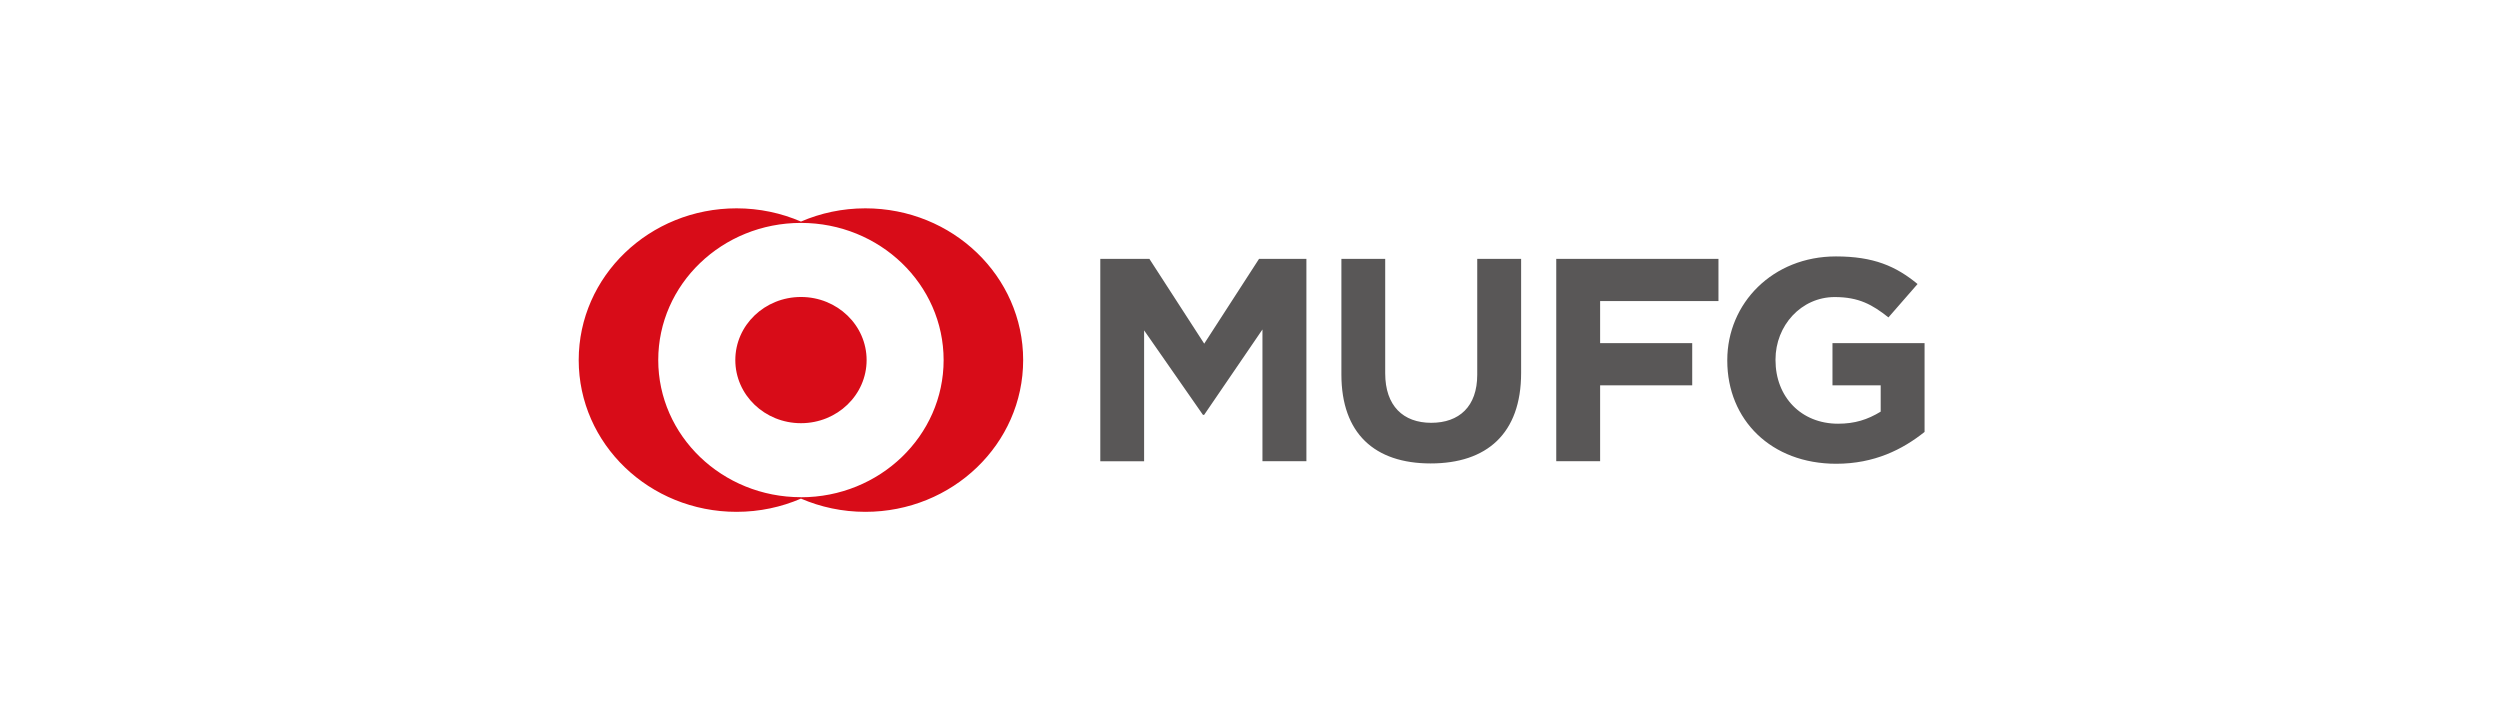 <svg width="432" height="125" viewBox="0 0 432 125" fill="none" xmlns="http://www.w3.org/2000/svg">
<path d="M218.152 79.695V56.933L208.077 71.686H207.869L197.702 57.088V79.706H190.131V44.731H198.614L208.089 59.384L217.563 44.731H225.746V79.695H218.175H218.152ZM247.223 80.083C237.529 80.083 231.793 74.892 231.793 64.709V44.731H239.363V64.509C239.363 70.155 242.491 73.061 247.315 73.061C252.139 73.061 255.266 70.255 255.266 64.764V44.731H262.849V64.454C262.849 74.947 256.894 80.083 247.211 80.083H247.223ZM276.501 52.019V59.295H292.415V66.583H276.501V79.695H268.919V44.731H296.951V52.019H276.489H276.501ZM317.297 80.138C306.068 80.138 298.474 72.562 298.474 62.324V62.224C298.474 52.396 306.333 44.31 317.251 44.31C323.737 44.31 327.603 45.984 331.353 49.079L326.322 54.847C323.552 52.651 321.209 51.331 317.043 51.331C311.261 51.331 306.807 56.245 306.807 62.124V62.224C306.807 68.58 311.227 73.217 317.62 73.217C320.505 73.217 322.709 72.518 324.983 71.131V66.583H316.651V59.295H332.565V74.636C328.78 77.665 323.887 80.138 317.297 80.138Z" fill="#595757"/>
<path d="M149.532 36C145.562 36 141.8 36.821 138.407 38.285C135.003 36.821 131.24 36 127.282 36C112.21 36 100 47.736 100 62.223C100 76.71 112.21 88.445 127.282 88.445C131.252 88.445 135.014 87.624 138.407 86.16C141.8 87.624 145.562 88.445 149.532 88.445C164.593 88.445 176.802 76.71 176.802 62.223C176.802 47.736 164.604 36 149.532 36ZM138.407 85.916C124.789 85.916 113.745 75.301 113.745 62.212C113.745 49.122 124.789 38.518 138.407 38.518C152.025 38.518 163.058 49.133 163.058 62.223C163.058 75.312 152.013 85.927 138.407 85.927V85.916ZM149.751 62.223C149.751 68.246 144.674 73.127 138.407 73.127C132.14 73.127 127.063 68.246 127.063 62.223C127.063 56.199 132.14 51.319 138.407 51.319C144.674 51.319 149.751 56.199 149.751 62.223Z" fill="#D80C18"/>
</svg>
